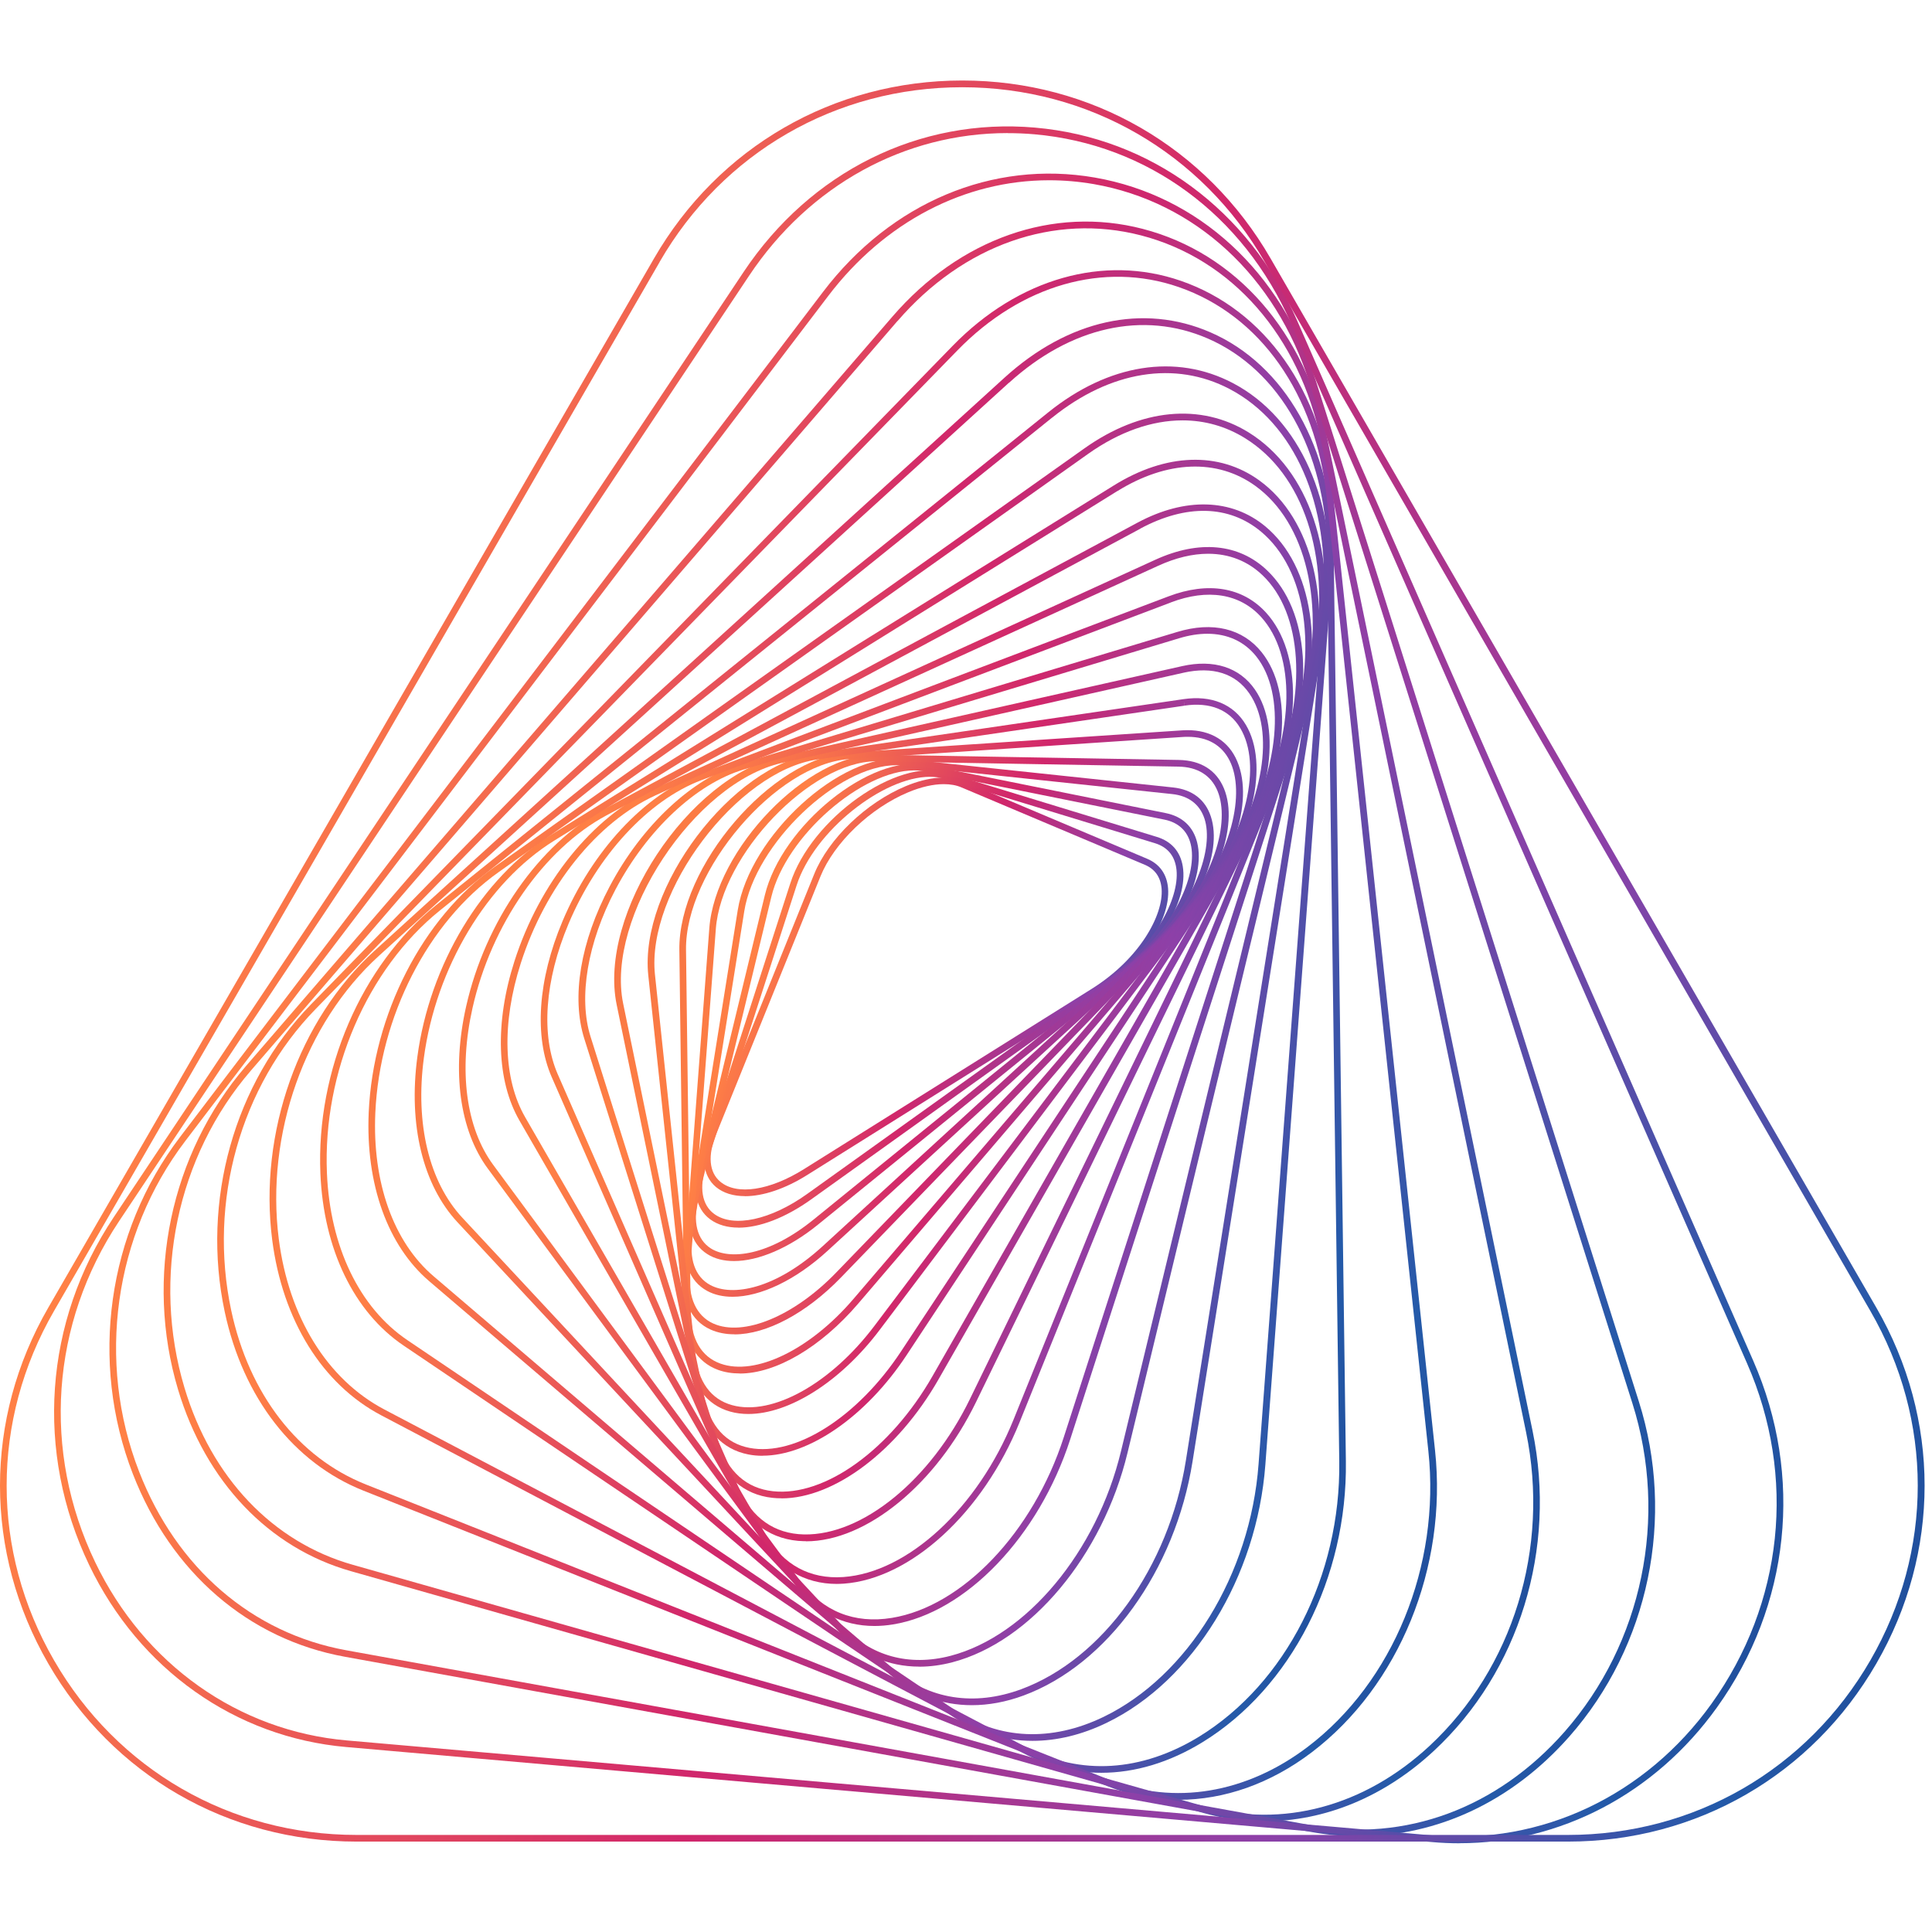 <svg width="120" height="120" viewBox="0 0 120 120" fill="none" xmlns="http://www.w3.org/2000/svg">
<path d="M46.271 74.294C45.547 74.294 44.927 74.106 44.467 73.725C43.634 73.025 43.496 71.778 44.094 70.3L50.571 54.29C51.459 52.096 53.799 49.852 56.265 48.826C57.663 48.244 58.94 48.14 59.857 48.529L71.253 53.34C72.032 53.67 72.48 54.303 72.551 55.173C72.714 57.216 70.763 60.055 68.017 61.78L50.14 72.979C48.754 73.85 47.385 74.298 46.267 74.298L46.271 74.294ZM58.618 48.705C57.973 48.705 57.224 48.872 56.428 49.203C54.059 50.187 51.81 52.339 50.96 54.436L44.484 70.446C43.948 71.765 44.04 72.816 44.739 73.398C45.765 74.256 47.804 73.951 49.931 72.619L67.808 61.42C70.801 59.544 72.279 56.815 72.149 55.198C72.091 54.483 71.739 53.98 71.103 53.712L59.706 48.902C59.392 48.768 59.028 48.705 58.622 48.705H58.618Z" fill="url(#paint0_linear_1820_1176)"/>
<path d="M45.867 76.249C45.184 76.249 44.59 76.082 44.121 75.742C43.191 75.064 42.957 73.821 43.468 72.251L49.086 54.868C50.384 50.848 55.726 47.051 58.774 47.985L71.858 51.983C72.758 52.259 73.315 52.891 73.465 53.817C73.813 55.939 71.929 59.075 69.082 61.114L50.38 74.499C48.776 75.646 47.169 76.253 45.867 76.253V76.249ZM57.757 48.248C54.864 48.248 50.577 51.598 49.48 54.989L43.861 72.372C43.413 73.762 43.589 74.838 44.364 75.403C45.557 76.274 47.876 75.776 50.137 74.156L68.839 60.771C71.946 58.548 73.331 55.558 73.055 53.88C72.929 53.109 72.486 52.603 71.732 52.372L58.649 48.374C58.372 48.29 58.071 48.248 57.753 48.248H57.757Z" fill="url(#paint1_linear_1820_1176)"/>
<path d="M45.591 78.326C44.959 78.326 44.394 78.188 43.933 77.894C42.912 77.25 42.568 75.994 42.966 74.353L47.504 55.605C48.551 51.276 54.082 46.812 57.532 47.508L72.398 50.501C73.437 50.71 74.115 51.343 74.358 52.331C74.906 54.558 73.16 57.92 70.2 60.319L50.795 76.073C48.999 77.53 47.098 78.326 45.591 78.326ZM56.782 47.851C53.55 47.851 48.827 51.908 47.91 55.705L43.372 74.449C43.02 75.902 43.297 77.003 44.155 77.543C45.323 78.28 47.747 78.012 50.535 75.747L69.941 59.996C73.123 57.413 74.387 54.169 73.956 52.427C73.755 51.606 73.186 51.079 72.319 50.907L57.452 47.914C57.238 47.872 57.012 47.851 56.782 47.851Z" fill="url(#paint2_linear_1820_1176)"/>
<path d="M45.5 80.545C44.913 80.545 44.378 80.428 43.925 80.181C42.808 79.578 42.343 78.313 42.615 76.609L45.822 56.534C46.563 51.908 52.232 46.725 56.109 47.135L72.855 48.91C74.049 49.036 74.861 49.66 75.208 50.715C75.962 53.001 74.342 56.651 71.356 59.39L51.403 77.69C49.406 79.523 47.224 80.545 45.5 80.545ZM55.665 47.529C52.048 47.529 46.898 52.398 46.228 56.601L43.021 76.676C42.778 78.192 43.168 79.306 44.118 79.816C45.483 80.549 48.175 80.084 51.118 77.384L71.072 59.084C74.291 56.132 75.401 52.636 74.811 50.845C74.517 49.957 73.827 49.429 72.805 49.321L56.058 47.545C55.929 47.533 55.795 47.525 55.661 47.525L55.665 47.529Z" fill="url(#paint3_linear_1820_1176)"/>
<path d="M45.613 82.876C45.077 82.876 44.579 82.78 44.139 82.583C42.917 82.035 42.314 80.766 42.448 79.008L44.056 57.664C44.424 52.749 50.177 46.783 54.51 46.875L73.22 47.202C74.585 47.227 75.552 47.838 76.021 48.968C76.988 51.305 75.531 55.236 72.559 58.317L52.245 79.335C50.064 81.591 47.589 82.881 45.626 82.881L45.613 82.876ZM54.422 47.285C50.369 47.285 44.809 53.08 44.462 57.694L42.854 79.037C42.737 80.607 43.252 81.733 44.303 82.207C46.178 83.048 49.318 81.75 51.931 79.046L72.245 58.028C75.494 54.671 76.402 51.007 75.623 49.127C75.221 48.16 74.384 47.637 73.199 47.616L54.489 47.29C54.464 47.29 54.439 47.29 54.418 47.29L54.422 47.285Z" fill="url(#paint4_linear_1820_1176)"/>
<path d="M45.947 85.308C45.47 85.308 45.018 85.237 44.603 85.087C43.264 84.601 42.51 83.341 42.485 81.532L42.196 59.004C42.129 53.82 47.923 47.059 52.7 46.741L73.441 45.363C74.969 45.263 76.146 45.866 76.744 47.063C77.954 49.479 76.728 53.59 73.755 57.065L53.303 80.971C50.963 83.705 48.175 85.313 45.943 85.313L45.947 85.308ZM73.776 45.765C73.676 45.765 73.575 45.765 73.47 45.774L52.73 47.151C48.221 47.448 42.548 54.093 42.61 58.995L42.899 81.524C42.92 83.169 43.557 84.266 44.741 84.693C46.914 85.48 50.306 83.835 52.993 80.699L73.445 56.793C76.64 53.059 77.339 49.165 76.376 47.247C75.886 46.272 74.994 45.765 73.776 45.765Z" fill="url(#paint5_linear_1820_1176)"/>
<path d="M46.483 87.825C46.09 87.825 45.713 87.779 45.357 87.678C43.884 87.268 42.962 86.029 42.77 84.178L40.266 60.582C39.693 55.156 45.437 47.541 50.687 46.77L73.508 43.425C75.246 43.17 76.623 43.739 77.385 45.024C78.834 47.469 77.842 51.84 74.966 55.654L54.643 82.596C52.207 85.828 49.016 87.825 46.479 87.825H46.483ZM73.542 43.626L73.571 43.831L50.75 47.176C45.78 47.905 40.132 55.395 40.681 60.536L43.184 84.132C43.364 85.823 44.156 86.912 45.47 87.276C47.966 87.967 51.608 85.941 54.321 82.34L74.643 55.399C77.419 51.719 78.403 47.536 77.038 45.229C76.356 44.078 75.158 43.597 73.576 43.827L73.546 43.622L73.542 43.626Z" fill="url(#paint6_linear_1820_1176)"/>
<path d="M47.358 90.421C47.057 90.421 46.76 90.395 46.475 90.337C44.855 90.023 43.745 88.813 43.356 86.925L38.303 62.407C37.139 56.772 42.757 48.265 48.485 46.975L73.425 41.374C75.388 40.934 76.992 41.449 77.947 42.831C79.646 45.297 78.926 49.91 76.192 54.051L56.31 84.17C53.798 87.976 50.247 90.416 47.363 90.416L47.358 90.421ZM73.467 41.583L73.513 41.784L48.573 47.386C43.134 48.608 37.604 56.986 38.705 62.328L43.758 86.845C44.118 88.583 45.081 89.65 46.55 89.931C49.402 90.479 53.27 88.017 55.958 83.948L75.841 53.829C78.482 49.827 79.207 45.401 77.599 43.073C76.737 41.822 75.321 41.378 73.509 41.784L73.463 41.583H73.467Z" fill="url(#paint7_linear_1820_1176)"/>
<path d="M48.536 93.062C48.348 93.062 48.16 93.054 47.975 93.033C46.184 92.841 44.865 91.677 44.258 89.759L36.291 64.513C35.478 61.939 36.052 58.493 37.865 55.064C39.874 51.258 43.014 48.328 46.058 47.411L73.121 39.251C75.323 38.585 77.186 39.037 78.367 40.515C80.364 43.023 79.966 47.754 77.379 52.28L58.287 85.686C55.75 90.119 51.823 93.067 48.541 93.067L48.536 93.062ZM74.996 39.364C74.444 39.364 73.853 39.456 73.234 39.645L46.171 47.804C43.228 48.692 40.184 51.547 38.225 55.257C36.492 58.539 35.914 61.955 36.68 64.388L44.647 89.633C45.208 91.413 46.372 92.447 48.013 92.623C51.241 92.97 55.311 90.031 57.915 85.48L77.006 52.075C79.472 47.763 79.891 43.115 78.028 40.771C77.287 39.841 76.24 39.364 74.988 39.364H74.996Z" fill="url(#paint8_linear_1820_1176)"/>
<path d="M50.054 95.726C50.012 95.726 49.974 95.726 49.937 95.726C47.952 95.684 46.386 94.591 45.536 92.644L34.27 66.905C33.165 64.38 33.407 60.851 34.936 57.225C36.765 52.871 40.014 49.371 43.414 48.081L72.578 37.041C75.04 36.108 77.188 36.468 78.632 38.046C80.914 40.545 80.872 45.473 78.519 50.305L60.621 87.089C58.134 92.201 53.809 95.734 50.062 95.734L50.054 95.726ZM72.645 37.23L72.721 37.422L43.556 48.462C40.261 49.71 37.104 53.126 35.312 57.38C33.83 60.905 33.587 64.313 34.647 66.733L45.913 92.473C46.709 94.29 48.103 95.27 49.945 95.307C53.571 95.374 57.799 91.92 60.244 86.896L78.142 50.112C80.42 45.431 80.491 40.692 78.322 38.314C77.004 36.87 75.015 36.547 72.721 37.418L72.645 37.225V37.23Z" fill="url(#paint9_linear_1820_1176)"/>
<path d="M51.972 98.38C49.958 98.38 48.284 97.388 47.224 95.55L32.261 69.593C30.842 67.131 30.729 63.526 31.951 59.708C33.513 54.826 36.808 50.732 40.547 49.023L71.758 34.768C74.488 33.52 76.958 33.759 78.708 35.433C81.338 37.946 81.677 42.928 79.579 48.119L63.331 88.332C61.062 93.947 56.569 98.07 52.403 98.364C52.257 98.372 52.11 98.38 51.964 98.38H51.972ZM75.041 34.395C74.074 34.395 73.027 34.642 71.93 35.145L40.718 49.4C37.08 51.062 33.873 55.061 32.345 59.833C31.156 63.543 31.256 67.026 32.617 69.388L47.58 95.345C48.648 97.195 50.306 98.096 52.378 97.953C56.389 97.673 60.735 93.658 62.95 88.181L79.198 47.968C81.204 43.011 80.89 38.092 78.424 35.735C77.494 34.843 76.339 34.395 75.041 34.395Z" fill="url(#paint10_linear_1820_1176)"/>
<path d="M54.314 100.993C52.333 100.993 50.613 100.113 49.382 98.443L30.307 72.594C28.541 70.204 28.047 66.528 28.951 62.517C30.14 57.225 33.489 52.423 37.483 50.275L70.65 32.465C73.614 30.874 76.507 30.962 78.597 32.699C81.552 35.165 82.327 40.286 80.564 45.745L66.472 89.404C64.525 95.433 60.003 100.155 55.469 100.896C55.076 100.959 54.695 100.993 54.318 100.993H54.314ZM70.742 32.649L70.839 32.833L37.672 50.644C33.778 52.733 30.512 57.43 29.349 62.609C28.474 66.507 28.942 70.057 30.634 72.351L49.708 98.2C51.094 100.08 53.062 100.871 55.394 100.49C59.782 99.774 64.169 95.165 66.07 89.278L80.162 45.62C81.871 40.323 81.15 35.379 78.32 33.017C76.34 31.368 73.686 31.301 70.834 32.829L70.738 32.645L70.742 32.649Z" fill="url(#paint11_linear_1820_1176)"/>
<path d="M57.096 103.517C55.161 103.517 53.411 102.755 52.038 101.277L28.421 75.922C26.269 73.611 25.356 69.868 25.922 65.648C26.684 59.925 29.933 54.516 34.199 51.87L69.187 30.149C72.423 28.14 75.714 28.027 78.218 29.84C81.529 32.234 82.781 37.464 81.404 43.162L70.032 90.237C68.492 96.621 64.02 101.968 59.16 103.245C58.456 103.429 57.766 103.521 57.096 103.521V103.517ZM69.4 30.501L34.412 52.221C30.251 54.805 27.077 60.097 26.328 65.703C25.779 69.801 26.654 73.423 28.723 75.642L52.34 100.996C54.081 102.864 56.464 103.521 59.051 102.843C63.769 101.603 68.119 96.383 69.626 90.14L80.998 43.065C82.333 37.535 81.144 32.473 77.971 30.179C75.609 28.471 72.486 28.592 69.4 30.505V30.501Z" fill="url(#paint12_linear_1820_1176)"/>
<path d="M60.36 105.912C58.488 105.912 56.742 105.267 55.264 104.003L26.665 79.582C24.074 77.371 22.705 73.549 22.901 69.098C23.174 63.007 26.247 57.016 30.726 53.838L67.352 27.851C70.852 25.369 74.573 25.008 77.563 26.863C81.314 29.195 83.052 34.37 82.097 40.369L74.071 90.777C72.991 97.555 68.771 103.396 63.571 105.313C62.482 105.715 61.402 105.912 60.364 105.912H60.36ZM73.451 26.11C71.551 26.11 69.537 26.809 67.586 28.19L30.961 54.177C26.581 57.284 23.58 63.149 23.312 69.119C23.119 73.44 24.438 77.141 26.929 79.268L55.528 103.689C57.714 105.556 60.515 105.991 63.42 104.924C68.486 103.057 72.602 97.346 73.657 90.714L81.683 40.307C82.612 34.474 80.946 29.459 77.337 27.219C76.144 26.478 74.825 26.11 73.447 26.11H73.451Z" fill="url(#paint13_linear_1820_1176)"/>
<path d="M64.124 108.127C62.341 108.127 60.633 107.603 59.092 106.565L25.075 83.58C21.981 81.491 20.097 77.589 19.9 72.883C19.632 66.49 22.45 59.951 27.081 56.224L65.104 25.616C68.851 22.597 73.034 21.936 76.576 23.794C80.75 25.988 83.056 31.192 82.596 37.38L78.594 90.974C78.07 97.962 74.114 104.405 68.742 107.005C67.197 107.754 65.64 108.127 64.137 108.127H64.124ZM65.225 25.775L65.355 25.934L27.332 56.543C22.802 60.189 20.043 66.595 20.306 72.862C20.499 77.438 22.32 81.219 25.301 83.237L59.322 106.222C62.035 108.056 65.313 108.202 68.55 106.636C73.791 104.095 77.66 97.79 78.171 90.945L82.173 37.351C82.621 31.33 80.402 26.277 76.375 24.163C72.987 22.384 68.968 23.028 65.355 25.938L65.225 25.779V25.775Z" fill="url(#paint14_linear_1820_1176)"/>
<path d="M68.414 110.111C66.748 110.111 65.111 109.709 63.57 108.897L23.688 87.913C20.016 85.983 17.546 82.001 16.905 76.998C16.059 70.379 18.555 63.333 23.261 59.054L62.381 23.467C66.346 19.858 71.01 18.829 75.18 20.641C79.818 22.655 82.753 27.851 82.837 34.198L83.595 90.764C83.691 97.986 80.195 104.836 74.686 108.214C72.63 109.474 70.495 110.111 68.406 110.111H68.414ZM62.523 23.622L62.661 23.777L23.541 59.364C18.931 63.555 16.491 70.459 17.315 76.948C17.935 81.817 20.33 85.682 23.88 87.549L63.763 108.532C67.103 110.291 70.909 110.052 74.476 107.867C79.86 104.563 83.281 97.856 83.184 90.777L82.427 34.211C82.343 28.027 79.504 22.973 75.02 21.027C71.005 19.285 66.505 20.29 62.666 23.781L62.527 23.627L62.523 23.622Z" fill="url(#paint15_linear_1820_1176)"/>
<path d="M73.195 111.785C71.688 111.785 70.193 111.505 68.753 110.931L22.578 92.589C18.241 90.865 15.096 86.816 13.957 81.474C12.492 74.595 14.544 67.277 19.321 62.378L59.178 21.474C63.256 17.292 68.552 15.785 73.346 17.443C78.571 19.251 82.112 24.263 82.816 30.848L89.134 90.098C89.908 97.362 86.902 104.718 81.476 108.838C78.91 110.789 76.038 111.79 73.199 111.79L73.195 111.785ZM59.471 21.759L19.614 62.663C14.933 67.465 12.923 74.637 14.36 81.386C15.469 86.59 18.517 90.53 22.729 92.204L68.904 110.546C72.919 112.141 77.411 111.396 81.221 108.503C86.534 104.467 89.477 97.258 88.719 90.136L82.401 30.886C81.715 24.464 78.282 19.582 73.207 17.828C68.569 16.224 63.432 17.69 59.471 21.759Z" fill="url(#paint16_linear_1820_1176)"/>
<path d="M78.535 113.13C77.25 113.13 75.956 112.954 74.683 112.589L21.797 97.589C16.689 96.14 12.779 92.033 11.062 86.318C8.973 79.356 10.589 71.652 15.274 66.218L55.429 19.666C59.615 14.814 65.426 12.775 70.974 14.215C76.776 15.722 81.068 20.621 82.458 27.323L95.19 88.872C96.705 96.207 94.361 103.818 89.073 108.738C85.983 111.614 82.282 113.125 78.535 113.125V113.13ZM55.588 19.804L55.743 19.938L15.588 66.49C10.991 71.815 9.409 79.368 11.46 86.201C13.13 91.778 16.94 95.784 21.91 97.191L74.796 112.192C79.649 113.569 84.748 112.2 88.792 108.44C93.975 103.617 96.274 96.153 94.788 88.96L82.056 27.411C80.704 20.868 76.521 16.086 70.873 14.621C65.481 13.223 59.825 15.211 55.747 19.942L55.592 19.808L55.588 19.804Z" fill="url(#paint17_linear_1820_1176)"/>
<path d="M84.404 114.054C83.416 114.054 82.415 113.966 81.415 113.782L21.424 102.905C15.437 101.821 10.639 97.684 8.256 91.559C5.543 84.58 6.665 76.558 11.183 70.622L51.124 18.125C55.344 12.577 61.653 9.927 68 11.028C74.452 12.15 79.585 16.873 81.737 23.672L101.791 87.046C104.077 94.264 102.423 102.235 97.483 107.85C93.933 111.881 89.29 114.054 84.408 114.054H84.404ZM65.166 11.196C59.941 11.196 54.959 13.762 51.45 18.372L11.509 70.869C7.08 76.692 5.979 84.563 8.642 91.409C10.969 97.395 15.654 101.436 21.495 102.499L81.486 113.376C87.28 114.427 92.995 112.313 97.169 107.573C102.013 102.068 103.633 94.251 101.393 87.167L81.339 23.794C79.237 17.149 74.222 12.527 67.929 11.434C67.004 11.275 66.083 11.196 65.166 11.196Z" fill="url(#paint18_linear_1820_1176)"/>
<path d="M90.643 114.49C90.086 114.49 89.525 114.465 88.96 114.415L21.504 108.511C14.621 107.909 8.655 103.688 5.545 97.22C2.166 90.186 2.731 82.106 7.06 75.608L46.185 16.894C50.346 10.652 57.112 7.298 64.288 7.926C71.464 8.554 77.547 13.03 80.562 19.9L108.897 84.518C112.033 91.668 111.187 99.724 106.636 106.062C102.793 111.417 96.911 114.486 90.643 114.486V114.49ZM62.584 8.266C56.191 8.266 50.279 11.498 46.528 17.125L7.403 75.839C3.154 82.215 2.601 90.14 5.917 97.04C8.961 103.374 14.801 107.511 21.538 108.101L88.998 114.004C95.734 114.591 102.203 111.538 106.301 105.828C110.764 99.606 111.593 91.706 108.516 84.689L80.181 20.072C77.229 13.34 71.275 8.956 64.25 8.341C63.689 8.291 63.132 8.27 62.58 8.27L62.584 8.266Z" fill="url(#paint19_linear_1820_1176)"/>
<path d="M97.388 114.385H22.149C14.156 114.385 6.997 110.253 2.999 103.328C-1 96.408 -1 88.139 2.999 81.219L40.62 16.057C44.618 9.136 51.778 5 59.77 5C67.763 5 74.922 9.132 78.92 16.057L116.542 81.219C120.54 88.139 120.54 96.408 116.542 103.328C112.543 110.249 105.388 114.385 97.392 114.385H97.388ZM40.796 16.162L40.976 16.266L3.355 81.428C-0.568 88.223 -0.568 96.332 3.355 103.123C7.277 109.918 14.303 113.971 22.144 113.971H97.383C105.229 113.971 112.25 109.914 116.173 103.123C120.096 96.328 120.096 88.219 116.173 81.428L78.552 16.266C74.629 9.471 67.603 5.419 59.762 5.419C51.916 5.419 44.895 9.476 40.972 16.266L40.792 16.162H40.796Z" fill="url(#paint20_linear_1820_1176)"/>
<defs>
<linearGradient id="paint0_linear_1820_1176" x1="78.713" y1="78.171" x2="35.075" y2="63.256" gradientUnits="userSpaceOnUse">
<stop stop-color="#0E1960"/>
<stop offset="0.221" stop-color="#245AA9"/>
<stop offset="0.357" stop-color="#8D40A8"/>
<stop offset="0.536" stop-color="#D1276B"/>
<stop offset="0.782" stop-color="#FF8045"/>
<stop offset="1" stop-color="#EC6640"/>
</linearGradient>
<linearGradient id="paint1_linear_1820_1176" x1="79.972" y1="80.485" x2="33.748" y2="65.29" gradientUnits="userSpaceOnUse">
<stop stop-color="#0E1960"/>
<stop offset="0.221" stop-color="#245AA9"/>
<stop offset="0.357" stop-color="#8D40A8"/>
<stop offset="0.536" stop-color="#D1276B"/>
<stop offset="0.782" stop-color="#FF8045"/>
<stop offset="1" stop-color="#EC6640"/>
</linearGradient>
<linearGradient id="paint2_linear_1820_1176" x1="81.212" y1="82.926" x2="32.563" y2="67.563" gradientUnits="userSpaceOnUse">
<stop stop-color="#0E1960"/>
<stop offset="0.221" stop-color="#245AA9"/>
<stop offset="0.357" stop-color="#8D40A8"/>
<stop offset="0.536" stop-color="#D1276B"/>
<stop offset="0.782" stop-color="#FF8045"/>
<stop offset="1" stop-color="#EC6640"/>
</linearGradient>
<linearGradient id="paint3_linear_1820_1176" x1="82.402" y1="85.524" x2="31.539" y2="70.121" gradientUnits="userSpaceOnUse">
<stop stop-color="#0E1960"/>
<stop offset="0.221" stop-color="#245AA9"/>
<stop offset="0.357" stop-color="#8D40A8"/>
<stop offset="0.536" stop-color="#D1276B"/>
<stop offset="0.782" stop-color="#FF8045"/>
<stop offset="1" stop-color="#EC6640"/>
</linearGradient>
<linearGradient id="paint4_linear_1820_1176" x1="83.549" y1="88.243" x2="30.716" y2="72.919" gradientUnits="userSpaceOnUse">
<stop stop-color="#0E1960"/>
<stop offset="0.221" stop-color="#245AA9"/>
<stop offset="0.357" stop-color="#8D40A8"/>
<stop offset="0.536" stop-color="#D1276B"/>
<stop offset="0.782" stop-color="#FF8045"/>
<stop offset="1" stop-color="#EC6640"/>
</linearGradient>
<linearGradient id="paint5_linear_1820_1176" x1="84.677" y1="91.264" x2="29.522" y2="76.372" gradientUnits="userSpaceOnUse">
<stop stop-color="#0E1960"/>
<stop offset="0.221" stop-color="#245AA9"/>
<stop offset="0.357" stop-color="#8D40A8"/>
<stop offset="0.536" stop-color="#D1276B"/>
<stop offset="0.782" stop-color="#FF8045"/>
<stop offset="1" stop-color="#EC6640"/>
</linearGradient>
<linearGradient id="paint6_linear_1820_1176" x1="86.115" y1="94.447" x2="26.304" y2="78.767" gradientUnits="userSpaceOnUse">
<stop stop-color="#0E1960"/>
<stop offset="0.221" stop-color="#245AA9"/>
<stop offset="0.357" stop-color="#8D40A8"/>
<stop offset="0.536" stop-color="#D1276B"/>
<stop offset="0.782" stop-color="#FF8045"/>
<stop offset="1" stop-color="#EC6640"/>
</linearGradient>
<linearGradient id="paint7_linear_1820_1176" x1="87.547" y1="97.748" x2="22.938" y2="81.272" gradientUnits="userSpaceOnUse">
<stop stop-color="#0E1960"/>
<stop offset="0.221" stop-color="#245AA9"/>
<stop offset="0.357" stop-color="#8D40A8"/>
<stop offset="0.536" stop-color="#D1276B"/>
<stop offset="0.782" stop-color="#FF8045"/>
<stop offset="1" stop-color="#EC6640"/>
</linearGradient>
<linearGradient id="paint8_linear_1820_1176" x1="88.956" y1="101.127" x2="19.4" y2="83.816" gradientUnits="userSpaceOnUse">
<stop stop-color="#0E1960"/>
<stop offset="0.221" stop-color="#245AA9"/>
<stop offset="0.357" stop-color="#8D40A8"/>
<stop offset="0.536" stop-color="#D1276B"/>
<stop offset="0.782" stop-color="#FF8045"/>
<stop offset="1" stop-color="#EC6640"/>
</linearGradient>
<linearGradient id="paint9_linear_1820_1176" x1="90.284" y1="104.552" x2="15.717" y2="86.413" gradientUnits="userSpaceOnUse">
<stop stop-color="#0E1960"/>
<stop offset="0.221" stop-color="#245AA9"/>
<stop offset="0.357" stop-color="#8D40A8"/>
<stop offset="0.536" stop-color="#D1276B"/>
<stop offset="0.782" stop-color="#FF8045"/>
<stop offset="1" stop-color="#EC6640"/>
</linearGradient>
<linearGradient id="paint10_linear_1820_1176" x1="91.579" y1="107.972" x2="11.879" y2="88.965" gradientUnits="userSpaceOnUse">
<stop stop-color="#0E1960"/>
<stop offset="0.221" stop-color="#245AA9"/>
<stop offset="0.357" stop-color="#8D40A8"/>
<stop offset="0.536" stop-color="#D1276B"/>
<stop offset="0.782" stop-color="#FF8045"/>
<stop offset="1" stop-color="#EC6640"/>
</linearGradient>
<linearGradient id="paint11_linear_1820_1176" x1="92.805" y1="111.368" x2="7.906" y2="91.465" gradientUnits="userSpaceOnUse">
<stop stop-color="#0E1960"/>
<stop offset="0.221" stop-color="#245AA9"/>
<stop offset="0.357" stop-color="#8D40A8"/>
<stop offset="0.536" stop-color="#D1276B"/>
<stop offset="0.782" stop-color="#FF8045"/>
<stop offset="1" stop-color="#EC6640"/>
</linearGradient>
<linearGradient id="paint12_linear_1820_1176" x1="93.946" y1="114.686" x2="3.774" y2="93.853" gradientUnits="userSpaceOnUse">
<stop stop-color="#0E1960"/>
<stop offset="0.221" stop-color="#245AA9"/>
<stop offset="0.357" stop-color="#8D40A8"/>
<stop offset="0.536" stop-color="#D1276B"/>
<stop offset="0.782" stop-color="#FF8045"/>
<stop offset="1" stop-color="#EC6640"/>
</linearGradient>
<linearGradient id="paint13_linear_1820_1176" x1="95.044" y1="117.86" x2="-0.488" y2="96.033" gradientUnits="userSpaceOnUse">
<stop stop-color="#0E1960"/>
<stop offset="0.221" stop-color="#245AA9"/>
<stop offset="0.357" stop-color="#8D40A8"/>
<stop offset="0.536" stop-color="#D1276B"/>
<stop offset="0.782" stop-color="#FF8045"/>
<stop offset="1" stop-color="#EC6640"/>
</linearGradient>
<linearGradient id="paint14_linear_1820_1176" x1="96.047" y1="120.842" x2="-4.866" y2="97.974" gradientUnits="userSpaceOnUse">
<stop stop-color="#0E1960"/>
<stop offset="0.221" stop-color="#245AA9"/>
<stop offset="0.357" stop-color="#8D40A8"/>
<stop offset="0.536" stop-color="#D1276B"/>
<stop offset="0.782" stop-color="#FF8045"/>
<stop offset="1" stop-color="#EC6640"/>
</linearGradient>
<linearGradient id="paint15_linear_1820_1176" x1="97.862" y1="123.567" x2="-9.55" y2="99.071" gradientUnits="userSpaceOnUse">
<stop stop-color="#0E1960"/>
<stop offset="0.221" stop-color="#245AA9"/>
<stop offset="0.357" stop-color="#8D40A8"/>
<stop offset="0.536" stop-color="#D1276B"/>
<stop offset="0.782" stop-color="#FF8045"/>
<stop offset="1" stop-color="#EC6640"/>
</linearGradient>
<linearGradient id="paint16_linear_1820_1176" x1="105.42" y1="125.94" x2="-15.34" y2="96.263" gradientUnits="userSpaceOnUse">
<stop stop-color="#0E1960"/>
<stop offset="0.221" stop-color="#245AA9"/>
<stop offset="0.357" stop-color="#8D40A8"/>
<stop offset="0.536" stop-color="#D1276B"/>
<stop offset="0.782" stop-color="#FF8045"/>
<stop offset="1" stop-color="#EC6640"/>
</linearGradient>
<linearGradient id="paint17_linear_1820_1176" x1="113.882" y1="127.929" x2="-21.108" y2="92.143" gradientUnits="userSpaceOnUse">
<stop stop-color="#0E1960"/>
<stop offset="0.221" stop-color="#245AA9"/>
<stop offset="0.357" stop-color="#8D40A8"/>
<stop offset="0.536" stop-color="#D1276B"/>
<stop offset="0.782" stop-color="#FF8045"/>
<stop offset="1" stop-color="#EC6640"/>
</linearGradient>
<linearGradient id="paint18_linear_1820_1176" x1="123.287" y1="129.435" x2="-26.672" y2="86.472" gradientUnits="userSpaceOnUse">
<stop stop-color="#0E1960"/>
<stop offset="0.221" stop-color="#245AA9"/>
<stop offset="0.357" stop-color="#8D40A8"/>
<stop offset="0.536" stop-color="#D1276B"/>
<stop offset="0.782" stop-color="#FF8045"/>
<stop offset="1" stop-color="#EC6640"/>
</linearGradient>
<linearGradient id="paint19_linear_1820_1176" x1="133.684" y1="130.373" x2="-31.901" y2="78.974" gradientUnits="userSpaceOnUse">
<stop stop-color="#0E1960"/>
<stop offset="0.221" stop-color="#245AA9"/>
<stop offset="0.357" stop-color="#8D40A8"/>
<stop offset="0.536" stop-color="#D1276B"/>
<stop offset="0.782" stop-color="#FF8045"/>
<stop offset="1" stop-color="#EC6640"/>
</linearGradient>
<linearGradient id="paint20_linear_1820_1176" x1="145.047" y1="130.677" x2="-36.417" y2="69.561" gradientUnits="userSpaceOnUse">
<stop stop-color="#0E1960"/>
<stop offset="0.221" stop-color="#245AA9"/>
<stop offset="0.357" stop-color="#8D40A8"/>
<stop offset="0.536" stop-color="#D1276B"/>
<stop offset="0.782" stop-color="#FF8045"/>
<stop offset="1" stop-color="#EC6640"/>
</linearGradient>
</defs>
</svg>
